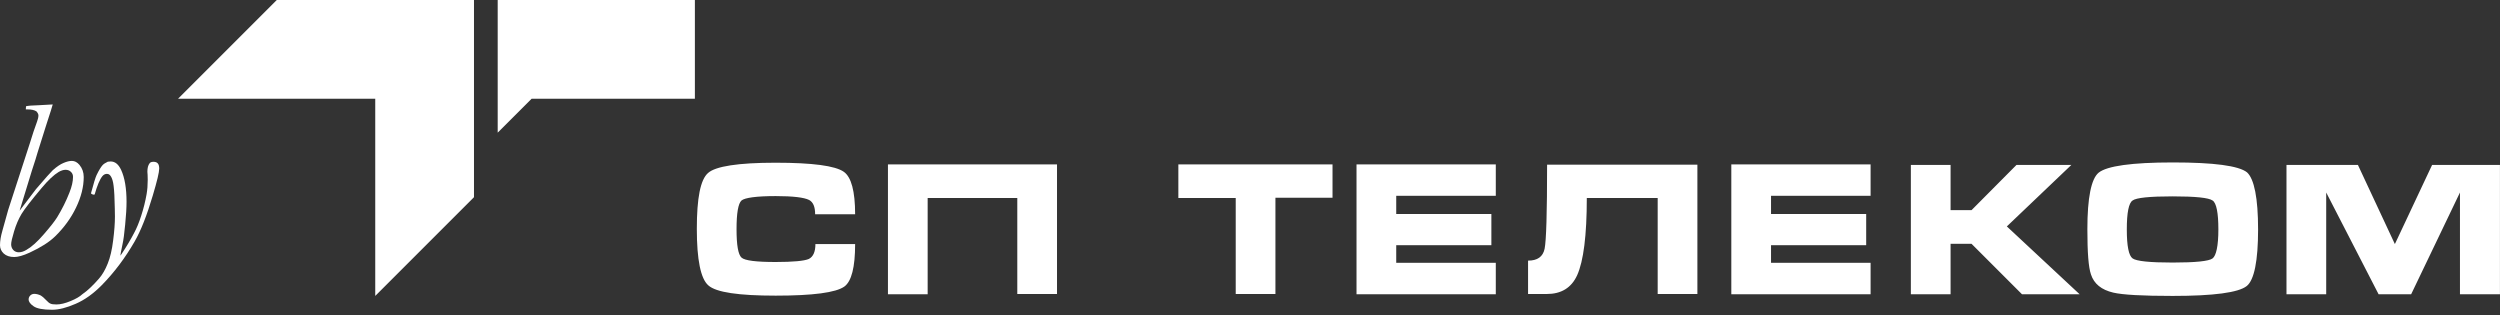 <?xml version="1.0" encoding="UTF-8"?> <svg xmlns="http://www.w3.org/2000/svg" width="325" height="41" viewBox="0 0 325 41" fill="none"><rect x="0" y="0" width="325" height="41" fill="#333333" stroke="none"/><path d="M4.746 14.486C4.482 14.31 4.097 14.223 3.589 14.223H3.354L3.384 13.812C3.657 13.744 4.194 13.7 4.995 13.681C5.161 13.681 5.781 13.646 6.855 13.578C6.826 13.725 6.528 14.667 5.962 16.405L4.878 19.848C4.78 20.219 4.536 20.995 4.146 22.177L2.549 27.392L4.673 24.594C5.913 23.148 6.641 22.328 6.855 22.133C7.383 21.664 7.852 21.347 8.262 21.181C8.672 21.005 9.033 20.917 9.346 20.917C9.707 20.917 10.034 21.088 10.327 21.43C10.698 21.879 10.884 22.406 10.884 23.012C10.884 24.281 10.552 25.605 9.888 26.981C9.233 28.349 8.325 29.599 7.163 30.731C6.411 31.464 5.308 32.167 3.853 32.841C3.022 33.222 2.354 33.412 1.846 33.412C1.27 33.412 0.815 33.261 0.483 32.958C0.161 32.655 -2.17934e-09 32.294 0 31.874C2.78752e-09 31.337 0.103 30.712 0.308 29.999L1.069 27.274L3.882 18.617C4.214 17.523 4.526 16.586 4.819 15.805C4.937 15.492 4.995 15.224 4.995 14.999C4.995 14.852 4.912 14.682 4.746 14.486ZM2.446 32.797C2.759 32.797 3.086 32.694 3.428 32.489C4.102 32.108 4.858 31.43 5.698 30.453C6.548 29.477 7.129 28.734 7.441 28.227C8.086 27.162 8.613 26.102 9.023 25.048C9.336 24.267 9.492 23.583 9.492 22.997C9.492 22.724 9.399 22.504 9.214 22.338C9.038 22.162 8.809 22.074 8.525 22.074C8.252 22.074 7.954 22.167 7.632 22.352C7.007 22.724 6.27 23.417 5.42 24.433C4.072 26.034 3.198 27.162 2.798 27.816C2.407 28.471 2.085 29.223 1.831 30.072C1.577 30.912 1.45 31.474 1.45 31.757C1.45 32.05 1.543 32.299 1.729 32.504C1.914 32.699 2.153 32.797 2.446 32.797Z" fill="white"></path><path d="M6.035 39.052C6.24 39.276 6.421 39.418 6.577 39.477C6.724 39.545 6.978 39.579 7.339 39.579C7.856 39.579 8.467 39.433 9.17 39.14C9.863 38.856 10.376 38.559 10.708 38.246C11.333 37.826 12.056 37.148 12.876 36.21C13.315 35.702 13.691 35.053 14.004 34.262C14.326 33.471 14.56 32.475 14.707 31.273C14.863 30.062 14.941 29.023 14.941 28.153C14.941 27.645 14.917 26.713 14.868 25.355C14.819 24.428 14.741 23.793 14.634 23.451C14.536 23.109 14.404 22.865 14.238 22.719C14.15 22.641 14.038 22.602 13.901 22.602C13.677 22.602 13.481 22.699 13.315 22.895C12.974 23.314 12.637 24.11 12.305 25.282L12.188 25.311C12.09 25.311 11.968 25.258 11.821 25.15C12.163 23.871 12.407 23.075 12.554 22.763C12.856 22.138 13.12 21.703 13.345 21.459C13.481 21.312 13.706 21.166 14.019 21.02C14.175 21 14.297 20.99 14.385 20.99C14.951 20.99 15.405 21.356 15.747 22.089C16.216 23.105 16.45 24.486 16.45 26.234C16.45 27.025 16.392 28.007 16.274 29.179C16.167 30.351 16.05 31.215 15.923 31.771C15.757 32.562 15.664 33.051 15.645 33.236C15.693 33.188 15.747 33.114 15.806 33.017C16.431 32.079 16.968 31.181 17.417 30.321C17.769 29.677 18.086 28.905 18.369 28.007C18.662 27.108 18.892 26.186 19.058 25.238C19.155 24.672 19.204 24.052 19.204 23.378C19.204 23.134 19.199 22.924 19.189 22.748C19.17 22.514 19.16 22.372 19.16 22.323C19.16 21.845 19.253 21.483 19.439 21.239C19.526 21.102 19.697 21.034 19.951 21.034C20.205 21.034 20.391 21.102 20.508 21.239C20.635 21.376 20.698 21.601 20.698 21.913C20.698 22.382 20.42 23.549 19.863 25.414C19.102 27.992 18.315 29.984 17.505 31.391C16.274 33.529 14.854 35.419 13.242 37.06C12.148 38.173 11.016 38.983 9.844 39.491C8.662 40.009 7.637 40.268 6.768 40.268C5.596 40.268 4.795 40.116 4.365 39.813C3.936 39.52 3.721 39.223 3.721 38.92C3.721 38.725 3.794 38.554 3.94 38.407C4.087 38.27 4.258 38.202 4.453 38.202C4.727 38.202 5.015 38.275 5.317 38.422C5.464 38.5 5.703 38.71 6.035 39.052Z" fill="white"></path><path d="M276.485 29.829C276.485 31.981 276.736 33.236 277.237 33.594C277.739 33.953 279.46 34.132 282.436 34.132C285.412 34.132 287.169 33.953 287.635 33.594C288.101 33.236 288.388 31.981 288.388 29.829C288.388 27.678 288.137 26.388 287.635 26.065C287.133 25.706 285.412 25.527 282.436 25.527C279.46 25.527 277.704 25.706 277.237 26.065C276.736 26.388 276.485 27.642 276.485 29.829ZM293.551 29.829C293.551 33.917 293.049 36.391 292.081 37.179C291.005 38.04 287.778 38.47 282.436 38.47C278.528 38.47 275.947 38.327 274.728 38.04C273.186 37.681 272.218 36.892 271.824 35.673C271.501 34.741 271.358 32.805 271.358 29.794C271.358 25.706 271.86 23.233 272.828 22.444C273.903 21.583 277.094 21.117 282.472 21.117C287.814 21.117 291.041 21.547 292.116 22.408C293.049 23.268 293.551 25.742 293.551 29.829ZM248.412 21.44H253.575V27.32H256.299L262.143 21.44H269.278L260.889 29.435L270.354 38.255H262.86L256.299 31.694H253.575V38.255H248.412V21.44ZM225.071 21.368H243.177V25.455H230.234V27.822H242.604V31.873H230.234V34.168H243.177V38.255H225.071V21.368ZM220.661 21.368V38.219H215.499V25.742H206.284C206.284 30.618 205.854 33.953 205.03 35.781C204.277 37.43 202.95 38.219 201.086 38.219H198.648V33.881C199.867 33.881 200.584 33.379 200.799 32.339C201.014 31.299 201.122 27.642 201.122 21.404H220.661V21.368ZM176.347 21.368H194.453V25.455H181.51V27.822H193.879V31.873H181.51V34.168H194.453V38.255H176.347V21.368ZM153.186 25.742V21.368H173.228V25.706H165.806V38.219H160.644V25.742H153.186ZM115.397 21.368H137.411V38.219H132.248V25.742H120.596V38.255H115.433V21.368H115.397ZM311.334 31.73L316.174 21.44H324.994V38.255H319.795V25.025L313.449 38.255H309.218L302.406 25.025V38.255H297.243V21.44H306.529L311.334 31.73ZM100.805 21.153C105.609 21.153 108.585 21.547 109.697 22.336C110.665 23.017 111.167 24.846 111.167 27.858H105.968C105.968 26.89 105.717 26.28 105.179 25.993C104.534 25.671 103.1 25.491 100.841 25.491C98.331 25.491 96.825 25.706 96.395 26.065C95.965 26.459 95.75 27.714 95.75 29.794C95.75 31.873 95.965 33.092 96.395 33.486C96.825 33.881 98.331 34.06 100.841 34.06C103.135 34.06 104.57 33.917 105.143 33.666C105.717 33.379 106.004 32.733 106.004 31.73H111.167C111.167 34.741 110.7 36.57 109.768 37.251C108.657 38.04 105.681 38.434 100.841 38.434C96.001 38.434 93.097 38.004 92.093 37.108C91.089 36.247 90.587 33.773 90.587 29.758C90.587 25.742 91.053 23.34 92.057 22.48C93.025 21.619 95.965 21.153 100.805 21.153Z" fill="white"></path><path fill-rule="evenodd" clip-rule="evenodd" d="M64.7 0H90.335V12.835H69.11L64.7 17.245V0Z" fill="white"></path><path fill-rule="evenodd" clip-rule="evenodd" d="M35.983 0H61.618V25.635L48.782 38.47V12.835H23.148L35.983 0Z" fill="white"></path></svg> 